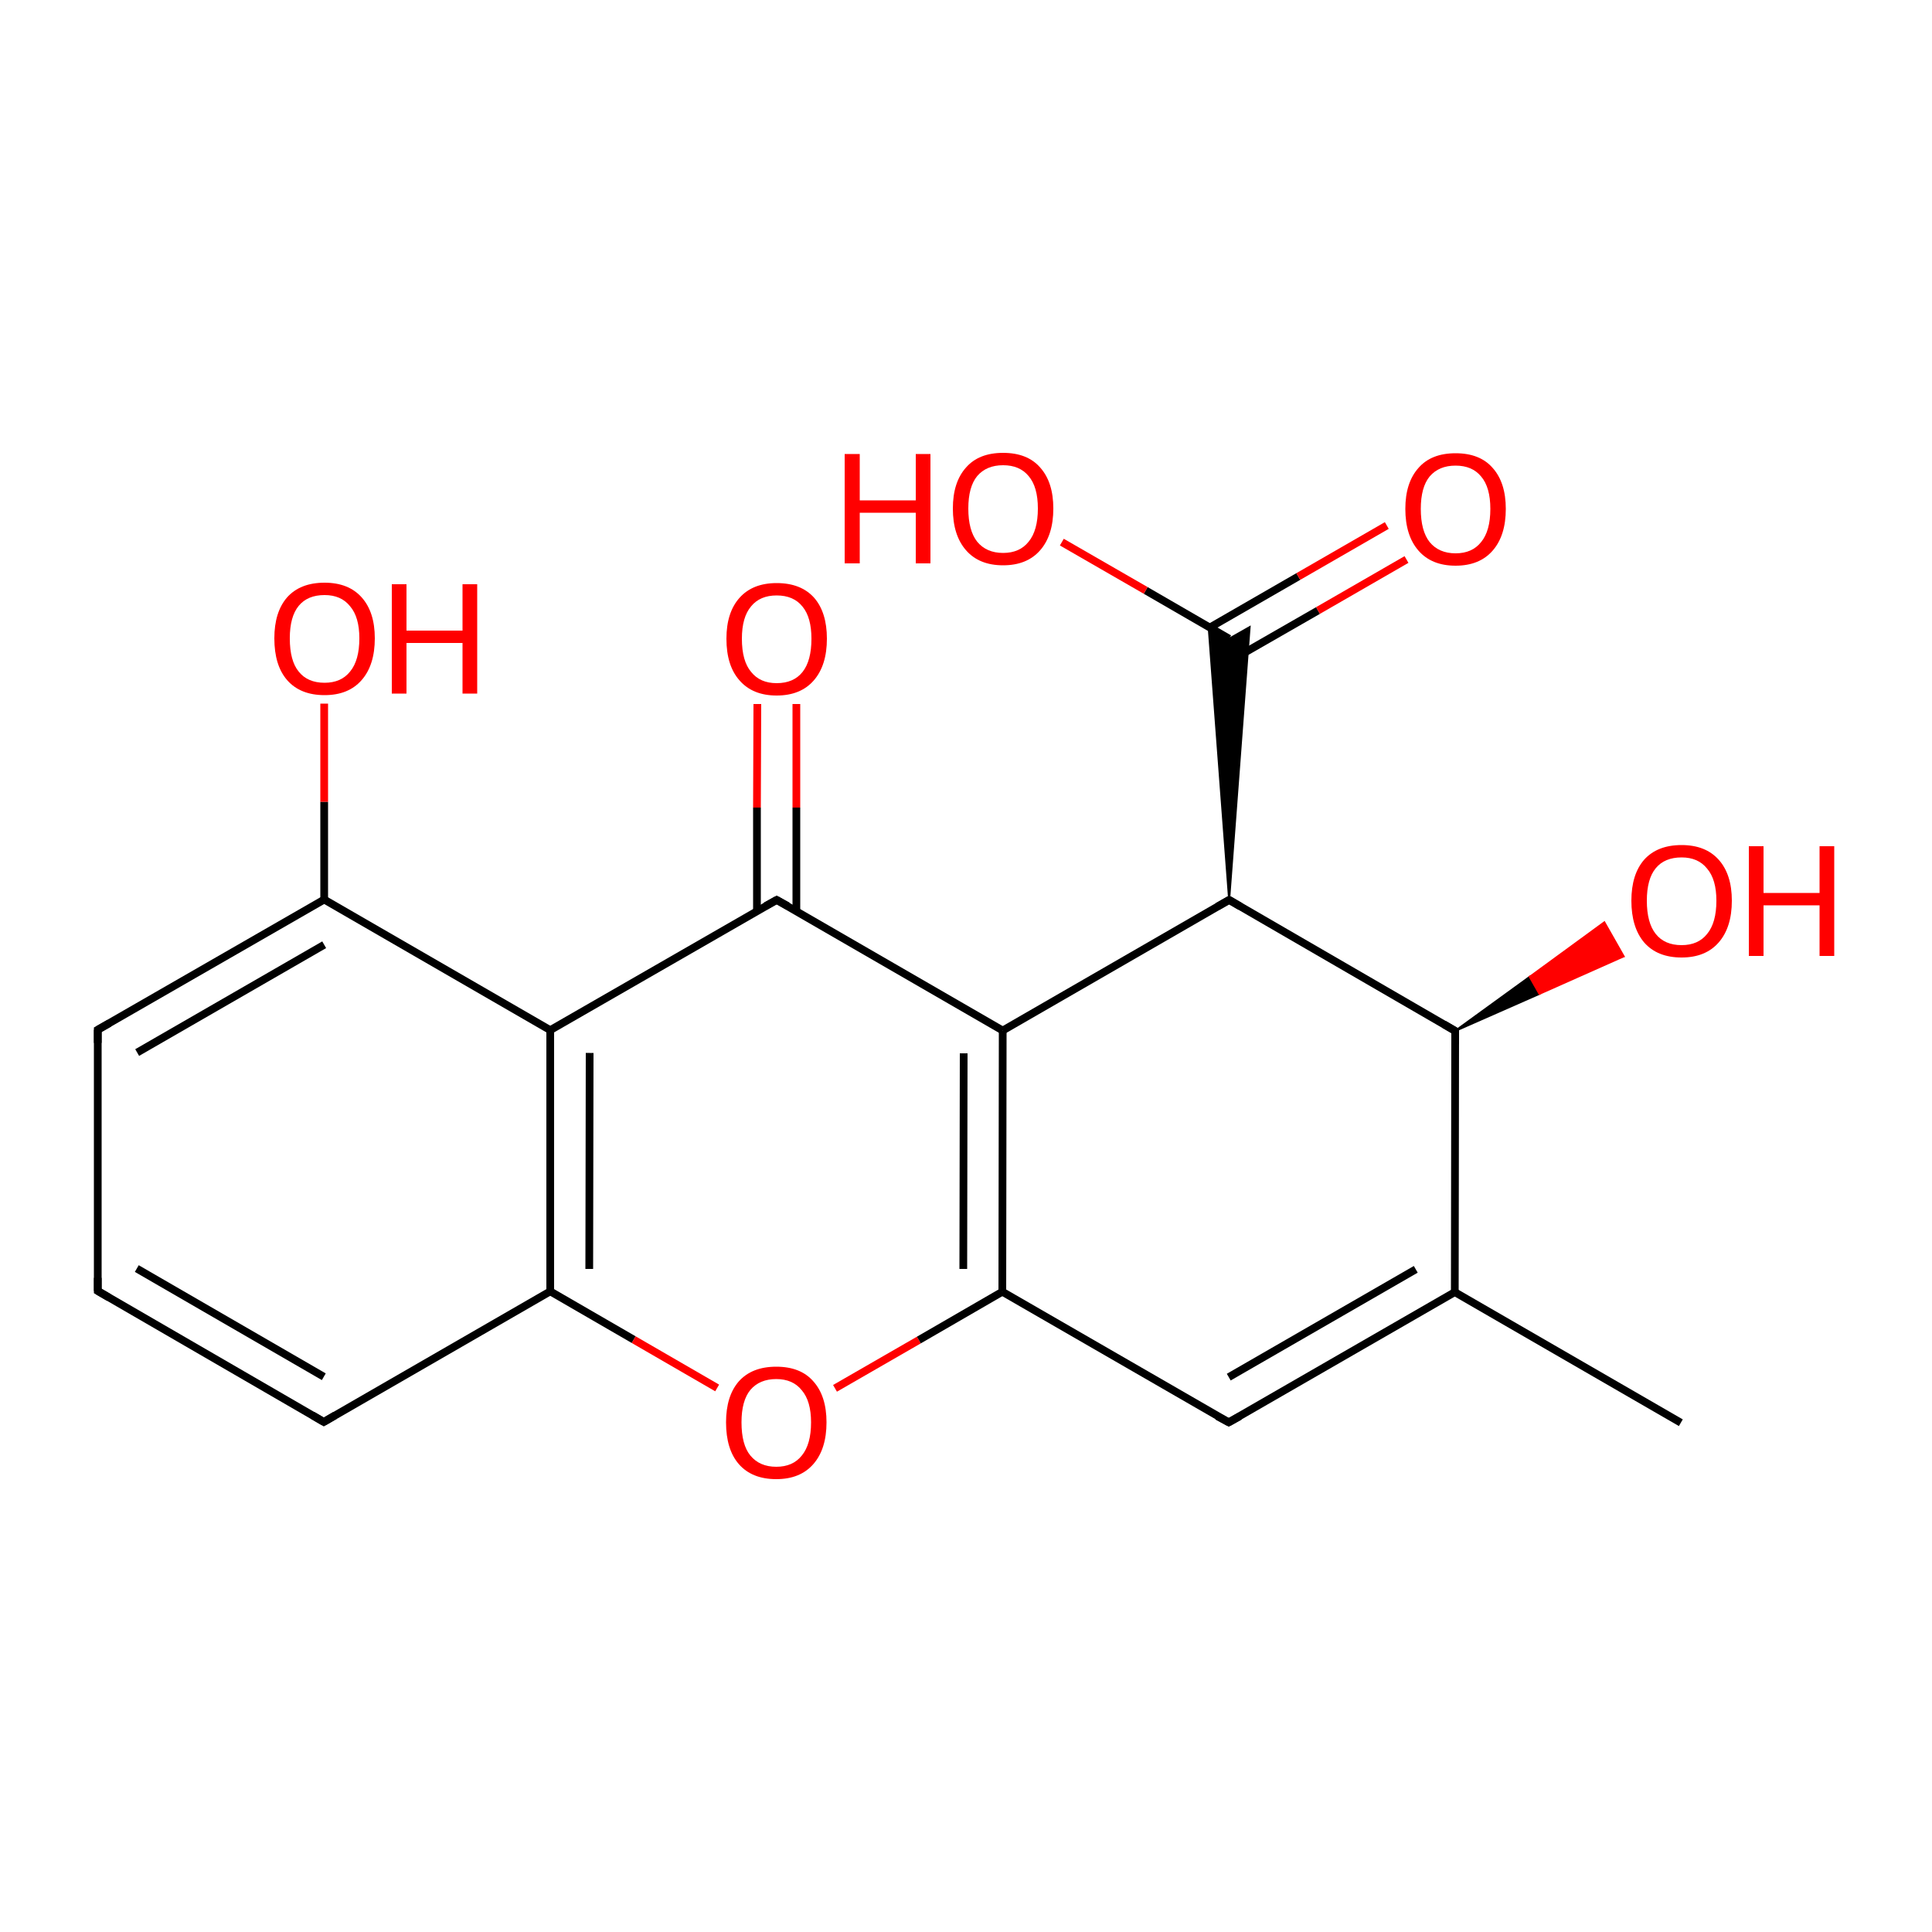 
<svg version='1.1' baseProfile='full'
              xmlns='http://www.w3.org/2000/svg'
                      xmlns:rdkit='http://www.rdkit.org/xml'
                      xmlns:xlink='http://www.w3.org/1999/xlink'
                  xml:space='preserve'
width='500px' height='500px' viewBox='0 0 500 500'>
<!-- END OF HEADER -->
<rect style='opacity:1.0;fill:#FFFFFF;stroke:none' width='500.0' height='500.0' x='0.0' y='0.0'> </rect>
<path class='bond-0 atom-0 atom-1' d='M 435.0,368.2 L 376.5,334.4' style='fill:none;fill-rule:evenodd;stroke:#000000;stroke-width:2.0px;stroke-linecap:butt;stroke-linejoin:miter;stroke-opacity:1' />
<path class='bond-1 atom-1 atom-2' d='M 376.5,334.4 L 318.0,368.1' style='fill:none;fill-rule:evenodd;stroke:#000000;stroke-width:2.0px;stroke-linecap:butt;stroke-linejoin:miter;stroke-opacity:1' />
<path class='bond-1 atom-1 atom-2' d='M 366.4,328.5 L 318.0,356.4' style='fill:none;fill-rule:evenodd;stroke:#000000;stroke-width:2.0px;stroke-linecap:butt;stroke-linejoin:miter;stroke-opacity:1' />
<path class='bond-2 atom-2 atom-3' d='M 318.0,368.1 L 259.4,334.3' style='fill:none;fill-rule:evenodd;stroke:#000000;stroke-width:2.0px;stroke-linecap:butt;stroke-linejoin:miter;stroke-opacity:1' />
<path class='bond-3 atom-3 atom-4' d='M 259.4,334.3 L 259.5,266.7' style='fill:none;fill-rule:evenodd;stroke:#000000;stroke-width:2.0px;stroke-linecap:butt;stroke-linejoin:miter;stroke-opacity:1' />
<path class='bond-3 atom-3 atom-4' d='M 249.3,328.4 L 249.4,272.6' style='fill:none;fill-rule:evenodd;stroke:#000000;stroke-width:2.0px;stroke-linecap:butt;stroke-linejoin:miter;stroke-opacity:1' />
<path class='bond-4 atom-4 atom-5' d='M 259.5,266.7 L 201.0,232.9' style='fill:none;fill-rule:evenodd;stroke:#000000;stroke-width:2.0px;stroke-linecap:butt;stroke-linejoin:miter;stroke-opacity:1' />
<path class='bond-5 atom-5 atom-6' d='M 206.1,235.8 L 206.1,209.0' style='fill:none;fill-rule:evenodd;stroke:#000000;stroke-width:2.0px;stroke-linecap:butt;stroke-linejoin:miter;stroke-opacity:1' />
<path class='bond-5 atom-5 atom-6' d='M 206.1,209.0 L 206.1,182.2' style='fill:none;fill-rule:evenodd;stroke:#FF0000;stroke-width:2.0px;stroke-linecap:butt;stroke-linejoin:miter;stroke-opacity:1' />
<path class='bond-5 atom-5 atom-6' d='M 195.9,235.8 L 195.9,209.0' style='fill:none;fill-rule:evenodd;stroke:#000000;stroke-width:2.0px;stroke-linecap:butt;stroke-linejoin:miter;stroke-opacity:1' />
<path class='bond-5 atom-5 atom-6' d='M 195.9,209.0 L 196.0,182.2' style='fill:none;fill-rule:evenodd;stroke:#FF0000;stroke-width:2.0px;stroke-linecap:butt;stroke-linejoin:miter;stroke-opacity:1' />
<path class='bond-6 atom-5 atom-7' d='M 201.0,232.9 L 142.4,266.6' style='fill:none;fill-rule:evenodd;stroke:#000000;stroke-width:2.0px;stroke-linecap:butt;stroke-linejoin:miter;stroke-opacity:1' />
<path class='bond-7 atom-7 atom-8' d='M 142.4,266.6 L 142.4,334.2' style='fill:none;fill-rule:evenodd;stroke:#000000;stroke-width:2.0px;stroke-linecap:butt;stroke-linejoin:miter;stroke-opacity:1' />
<path class='bond-7 atom-7 atom-8' d='M 152.6,272.5 L 152.5,328.4' style='fill:none;fill-rule:evenodd;stroke:#000000;stroke-width:2.0px;stroke-linecap:butt;stroke-linejoin:miter;stroke-opacity:1' />
<path class='bond-8 atom-8 atom-9' d='M 142.4,334.2 L 83.8,368.0' style='fill:none;fill-rule:evenodd;stroke:#000000;stroke-width:2.0px;stroke-linecap:butt;stroke-linejoin:miter;stroke-opacity:1' />
<path class='bond-9 atom-9 atom-10' d='M 83.8,368.0 L 25.3,334.1' style='fill:none;fill-rule:evenodd;stroke:#000000;stroke-width:2.0px;stroke-linecap:butt;stroke-linejoin:miter;stroke-opacity:1' />
<path class='bond-9 atom-9 atom-10' d='M 83.8,356.3 L 35.4,328.3' style='fill:none;fill-rule:evenodd;stroke:#000000;stroke-width:2.0px;stroke-linecap:butt;stroke-linejoin:miter;stroke-opacity:1' />
<path class='bond-10 atom-10 atom-11' d='M 25.3,334.1 L 25.3,266.5' style='fill:none;fill-rule:evenodd;stroke:#000000;stroke-width:2.0px;stroke-linecap:butt;stroke-linejoin:miter;stroke-opacity:1' />
<path class='bond-11 atom-11 atom-12' d='M 25.3,266.5 L 83.9,232.8' style='fill:none;fill-rule:evenodd;stroke:#000000;stroke-width:2.0px;stroke-linecap:butt;stroke-linejoin:miter;stroke-opacity:1' />
<path class='bond-11 atom-11 atom-12' d='M 35.5,272.4 L 83.9,244.5' style='fill:none;fill-rule:evenodd;stroke:#000000;stroke-width:2.0px;stroke-linecap:butt;stroke-linejoin:miter;stroke-opacity:1' />
<path class='bond-12 atom-12 atom-13' d='M 83.9,232.8 L 83.9,207.5' style='fill:none;fill-rule:evenodd;stroke:#000000;stroke-width:2.0px;stroke-linecap:butt;stroke-linejoin:miter;stroke-opacity:1' />
<path class='bond-12 atom-12 atom-13' d='M 83.9,207.5 L 83.9,182.1' style='fill:none;fill-rule:evenodd;stroke:#FF0000;stroke-width:2.0px;stroke-linecap:butt;stroke-linejoin:miter;stroke-opacity:1' />
<path class='bond-13 atom-8 atom-14' d='M 142.4,334.2 L 164.0,346.7' style='fill:none;fill-rule:evenodd;stroke:#000000;stroke-width:2.0px;stroke-linecap:butt;stroke-linejoin:miter;stroke-opacity:1' />
<path class='bond-13 atom-8 atom-14' d='M 164.0,346.7 L 185.6,359.2' style='fill:none;fill-rule:evenodd;stroke:#FF0000;stroke-width:2.0px;stroke-linecap:butt;stroke-linejoin:miter;stroke-opacity:1' />
<path class='bond-14 atom-4 atom-15' d='M 259.5,266.7 L 318.1,232.9' style='fill:none;fill-rule:evenodd;stroke:#000000;stroke-width:2.0px;stroke-linecap:butt;stroke-linejoin:miter;stroke-opacity:1' />
<path class='bond-15 atom-15 atom-16' d='M 318.1,232.9 L 312.8,162.3 L 318.1,165.3 Z' style='fill:#000000;fill-rule:evenodd;fill-opacity:1;stroke:#000000;stroke-width:0.5px;stroke-linecap:butt;stroke-linejoin:miter;stroke-opacity:1;' />
<path class='bond-15 atom-15 atom-16' d='M 318.1,232.9 L 318.1,165.3 L 323.4,162.3 Z' style='fill:#000000;fill-rule:evenodd;fill-opacity:1;stroke:#000000;stroke-width:0.5px;stroke-linecap:butt;stroke-linejoin:miter;stroke-opacity:1;' />
<path class='bond-16 atom-16 atom-17' d='M 318.1,171.2 L 341.1,158.0' style='fill:none;fill-rule:evenodd;stroke:#000000;stroke-width:2.0px;stroke-linecap:butt;stroke-linejoin:miter;stroke-opacity:1' />
<path class='bond-16 atom-16 atom-17' d='M 341.1,158.0 L 364.0,144.8' style='fill:none;fill-rule:evenodd;stroke:#FF0000;stroke-width:2.0px;stroke-linecap:butt;stroke-linejoin:miter;stroke-opacity:1' />
<path class='bond-16 atom-16 atom-17' d='M 313.1,162.4 L 336.0,149.2' style='fill:none;fill-rule:evenodd;stroke:#000000;stroke-width:2.0px;stroke-linecap:butt;stroke-linejoin:miter;stroke-opacity:1' />
<path class='bond-16 atom-16 atom-17' d='M 336.0,149.2 L 358.9,136.0' style='fill:none;fill-rule:evenodd;stroke:#FF0000;stroke-width:2.0px;stroke-linecap:butt;stroke-linejoin:miter;stroke-opacity:1' />
<path class='bond-17 atom-16 atom-18' d='M 318.1,165.3 L 296.5,152.8' style='fill:none;fill-rule:evenodd;stroke:#000000;stroke-width:2.0px;stroke-linecap:butt;stroke-linejoin:miter;stroke-opacity:1' />
<path class='bond-17 atom-16 atom-18' d='M 296.5,152.8 L 274.8,140.3' style='fill:none;fill-rule:evenodd;stroke:#FF0000;stroke-width:2.0px;stroke-linecap:butt;stroke-linejoin:miter;stroke-opacity:1' />
<path class='bond-18 atom-15 atom-19' d='M 318.1,232.9 L 376.6,266.8' style='fill:none;fill-rule:evenodd;stroke:#000000;stroke-width:2.0px;stroke-linecap:butt;stroke-linejoin:miter;stroke-opacity:1' />
<path class='bond-19 atom-19 atom-20' d='M 376.6,266.8 L 395.9,252.8 L 398.4,257.2 Z' style='fill:#000000;fill-rule:evenodd;fill-opacity:1;stroke:#000000;stroke-width:0.5px;stroke-linecap:butt;stroke-linejoin:miter;stroke-opacity:1;' />
<path class='bond-19 atom-19 atom-20' d='M 395.9,252.8 L 420.2,247.5 L 415.2,238.7 Z' style='fill:#FF0000;fill-rule:evenodd;fill-opacity:1;stroke:#FF0000;stroke-width:0.5px;stroke-linecap:butt;stroke-linejoin:miter;stroke-opacity:1;' />
<path class='bond-19 atom-19 atom-20' d='M 395.9,252.8 L 398.4,257.2 L 420.2,247.5 Z' style='fill:#FF0000;fill-rule:evenodd;fill-opacity:1;stroke:#FF0000;stroke-width:0.5px;stroke-linecap:butt;stroke-linejoin:miter;stroke-opacity:1;' />
<path class='bond-20 atom-19 atom-1' d='M 376.6,266.8 L 376.5,334.4' style='fill:none;fill-rule:evenodd;stroke:#000000;stroke-width:2.0px;stroke-linecap:butt;stroke-linejoin:miter;stroke-opacity:1' />
<path class='bond-21 atom-14 atom-3' d='M 216.1,359.3 L 237.8,346.8' style='fill:none;fill-rule:evenodd;stroke:#FF0000;stroke-width:2.0px;stroke-linecap:butt;stroke-linejoin:miter;stroke-opacity:1' />
<path class='bond-21 atom-14 atom-3' d='M 237.8,346.8 L 259.4,334.3' style='fill:none;fill-rule:evenodd;stroke:#000000;stroke-width:2.0px;stroke-linecap:butt;stroke-linejoin:miter;stroke-opacity:1' />
<path class='bond-22 atom-12 atom-7' d='M 83.9,232.8 L 142.4,266.6' style='fill:none;fill-rule:evenodd;stroke:#000000;stroke-width:2.0px;stroke-linecap:butt;stroke-linejoin:miter;stroke-opacity:1' />
<path d='M 320.9,366.5 L 318.0,368.1 L 315.0,366.5' style='fill:none;stroke:#000000;stroke-width:2.0px;stroke-linecap:butt;stroke-linejoin:miter;stroke-opacity:1;' />
<path d='M 203.9,234.5 L 201.0,232.9 L 198.1,234.5' style='fill:none;stroke:#000000;stroke-width:2.0px;stroke-linecap:butt;stroke-linejoin:miter;stroke-opacity:1;' />
<path d='M 86.7,366.3 L 83.8,368.0 L 80.9,366.3' style='fill:none;stroke:#000000;stroke-width:2.0px;stroke-linecap:butt;stroke-linejoin:miter;stroke-opacity:1;' />
<path d='M 28.2,335.8 L 25.3,334.1 L 25.3,330.7' style='fill:none;stroke:#000000;stroke-width:2.0px;stroke-linecap:butt;stroke-linejoin:miter;stroke-opacity:1;' />
<path d='M 25.3,269.9 L 25.3,266.5 L 28.3,264.8' style='fill:none;stroke:#000000;stroke-width:2.0px;stroke-linecap:butt;stroke-linejoin:miter;stroke-opacity:1;' />
<path d='M 315.1,234.6 L 318.1,232.9 L 321.0,234.6' style='fill:none;stroke:#000000;stroke-width:2.0px;stroke-linecap:butt;stroke-linejoin:miter;stroke-opacity:1;' />
<path d='M 373.7,265.1 L 376.6,266.8 L 376.6,270.2' style='fill:none;stroke:#000000;stroke-width:2.0px;stroke-linecap:butt;stroke-linejoin:miter;stroke-opacity:1;' />
<path class='atom-6' d='M 188.0 165.3
Q 188.0 158.5, 191.4 154.7
Q 194.8 150.9, 201.0 150.9
Q 207.3 150.9, 210.7 154.7
Q 214.0 158.5, 214.0 165.3
Q 214.0 172.2, 210.6 176.1
Q 207.2 180.0, 201.0 180.0
Q 194.8 180.0, 191.4 176.1
Q 188.0 172.3, 188.0 165.3
M 201.0 176.8
Q 205.4 176.8, 207.7 173.9
Q 210.0 171.0, 210.0 165.3
Q 210.0 159.8, 207.7 157.0
Q 205.4 154.1, 201.0 154.1
Q 196.7 154.1, 194.4 156.9
Q 192.0 159.7, 192.0 165.3
Q 192.0 171.1, 194.4 173.9
Q 196.7 176.8, 201.0 176.8
' fill='#FF0000'/>
<path class='atom-13' d='M 71.0 165.2
Q 71.0 158.4, 74.3 154.6
Q 77.7 150.8, 84.0 150.8
Q 90.2 150.8, 93.6 154.6
Q 97.0 158.4, 97.0 165.2
Q 97.0 172.1, 93.6 176.0
Q 90.2 179.9, 84.0 179.9
Q 77.7 179.9, 74.3 176.0
Q 71.0 172.2, 71.0 165.2
M 84.0 176.7
Q 88.3 176.7, 90.6 173.8
Q 93.0 170.9, 93.0 165.2
Q 93.0 159.7, 90.6 156.9
Q 88.3 154.0, 84.0 154.0
Q 79.6 154.0, 77.3 156.8
Q 75.0 159.6, 75.0 165.2
Q 75.0 171.0, 77.3 173.8
Q 79.6 176.7, 84.0 176.7
' fill='#FF0000'/>
<path class='atom-13' d='M 101.4 151.2
L 105.2 151.2
L 105.2 163.2
L 119.7 163.2
L 119.7 151.2
L 123.5 151.2
L 123.5 179.5
L 119.7 179.5
L 119.7 166.4
L 105.2 166.4
L 105.2 179.5
L 101.4 179.5
L 101.4 151.2
' fill='#FF0000'/>
<path class='atom-14' d='M 187.9 368.1
Q 187.9 361.3, 191.2 357.5
Q 194.6 353.7, 200.9 353.7
Q 207.2 353.7, 210.5 357.5
Q 213.9 361.3, 213.9 368.1
Q 213.9 375.0, 210.5 378.9
Q 207.1 382.8, 200.9 382.8
Q 194.6 382.8, 191.2 378.9
Q 187.9 375.1, 187.9 368.1
M 200.9 379.6
Q 205.2 379.6, 207.5 376.7
Q 209.9 373.8, 209.9 368.1
Q 209.9 362.6, 207.5 359.8
Q 205.2 356.9, 200.9 356.9
Q 196.6 356.9, 194.2 359.7
Q 191.9 362.5, 191.9 368.1
Q 191.9 373.9, 194.2 376.7
Q 196.6 379.6, 200.9 379.6
' fill='#FF0000'/>
<path class='atom-17' d='M 363.7 131.7
Q 363.7 124.9, 367.1 121.1
Q 370.4 117.3, 376.7 117.3
Q 383.0 117.3, 386.3 121.1
Q 389.7 124.9, 389.7 131.7
Q 389.7 138.6, 386.3 142.5
Q 382.9 146.4, 376.7 146.4
Q 370.5 146.4, 367.1 142.5
Q 363.7 138.6, 363.7 131.7
M 376.7 143.2
Q 381.0 143.2, 383.3 140.3
Q 385.7 137.4, 385.7 131.7
Q 385.7 126.1, 383.3 123.3
Q 381.0 120.5, 376.7 120.5
Q 372.4 120.5, 370.0 123.3
Q 367.7 126.1, 367.7 131.7
Q 367.7 137.4, 370.0 140.3
Q 372.4 143.2, 376.7 143.2
' fill='#FF0000'/>
<path class='atom-18' d='M 218.6 117.5
L 222.5 117.5
L 222.5 129.5
L 237.0 129.5
L 237.0 117.5
L 240.8 117.5
L 240.8 145.8
L 237.0 145.8
L 237.0 132.7
L 222.5 132.7
L 222.5 145.8
L 218.6 145.8
L 218.6 117.5
' fill='#FF0000'/>
<path class='atom-18' d='M 246.6 131.6
Q 246.6 124.8, 250.0 121.0
Q 253.3 117.2, 259.6 117.2
Q 265.9 117.2, 269.2 121.0
Q 272.6 124.8, 272.6 131.6
Q 272.6 138.5, 269.2 142.4
Q 265.8 146.3, 259.6 146.3
Q 253.4 146.3, 250.0 142.4
Q 246.6 138.5, 246.6 131.6
M 259.6 143.1
Q 263.9 143.1, 266.2 140.2
Q 268.6 137.3, 268.6 131.6
Q 268.6 126.0, 266.2 123.2
Q 263.9 120.4, 259.6 120.4
Q 255.3 120.4, 252.9 123.2
Q 250.6 126.0, 250.6 131.6
Q 250.6 137.3, 252.9 140.2
Q 255.3 143.1, 259.6 143.1
' fill='#FF0000'/>
<path class='atom-20' d='M 422.2 233.1
Q 422.2 226.3, 425.5 222.5
Q 428.9 218.7, 435.2 218.7
Q 441.4 218.7, 444.8 222.5
Q 448.2 226.3, 448.2 233.1
Q 448.2 240.0, 444.8 243.9
Q 441.4 247.8, 435.2 247.8
Q 428.9 247.8, 425.5 243.9
Q 422.2 240.0, 422.2 233.1
M 435.2 244.6
Q 439.5 244.6, 441.8 241.7
Q 444.2 238.8, 444.2 233.1
Q 444.2 227.6, 441.8 224.8
Q 439.5 221.9, 435.2 221.9
Q 430.8 221.9, 428.5 224.7
Q 426.2 227.5, 426.2 233.1
Q 426.2 238.8, 428.5 241.7
Q 430.8 244.6, 435.2 244.6
' fill='#FF0000'/>
<path class='atom-20' d='M 452.6 219.0
L 456.4 219.0
L 456.4 231.1
L 470.9 231.1
L 470.9 219.0
L 474.7 219.0
L 474.7 247.4
L 470.9 247.4
L 470.9 234.3
L 456.4 234.3
L 456.4 247.4
L 452.6 247.4
L 452.6 219.0
' fill='#FF0000'/>
</svg>
